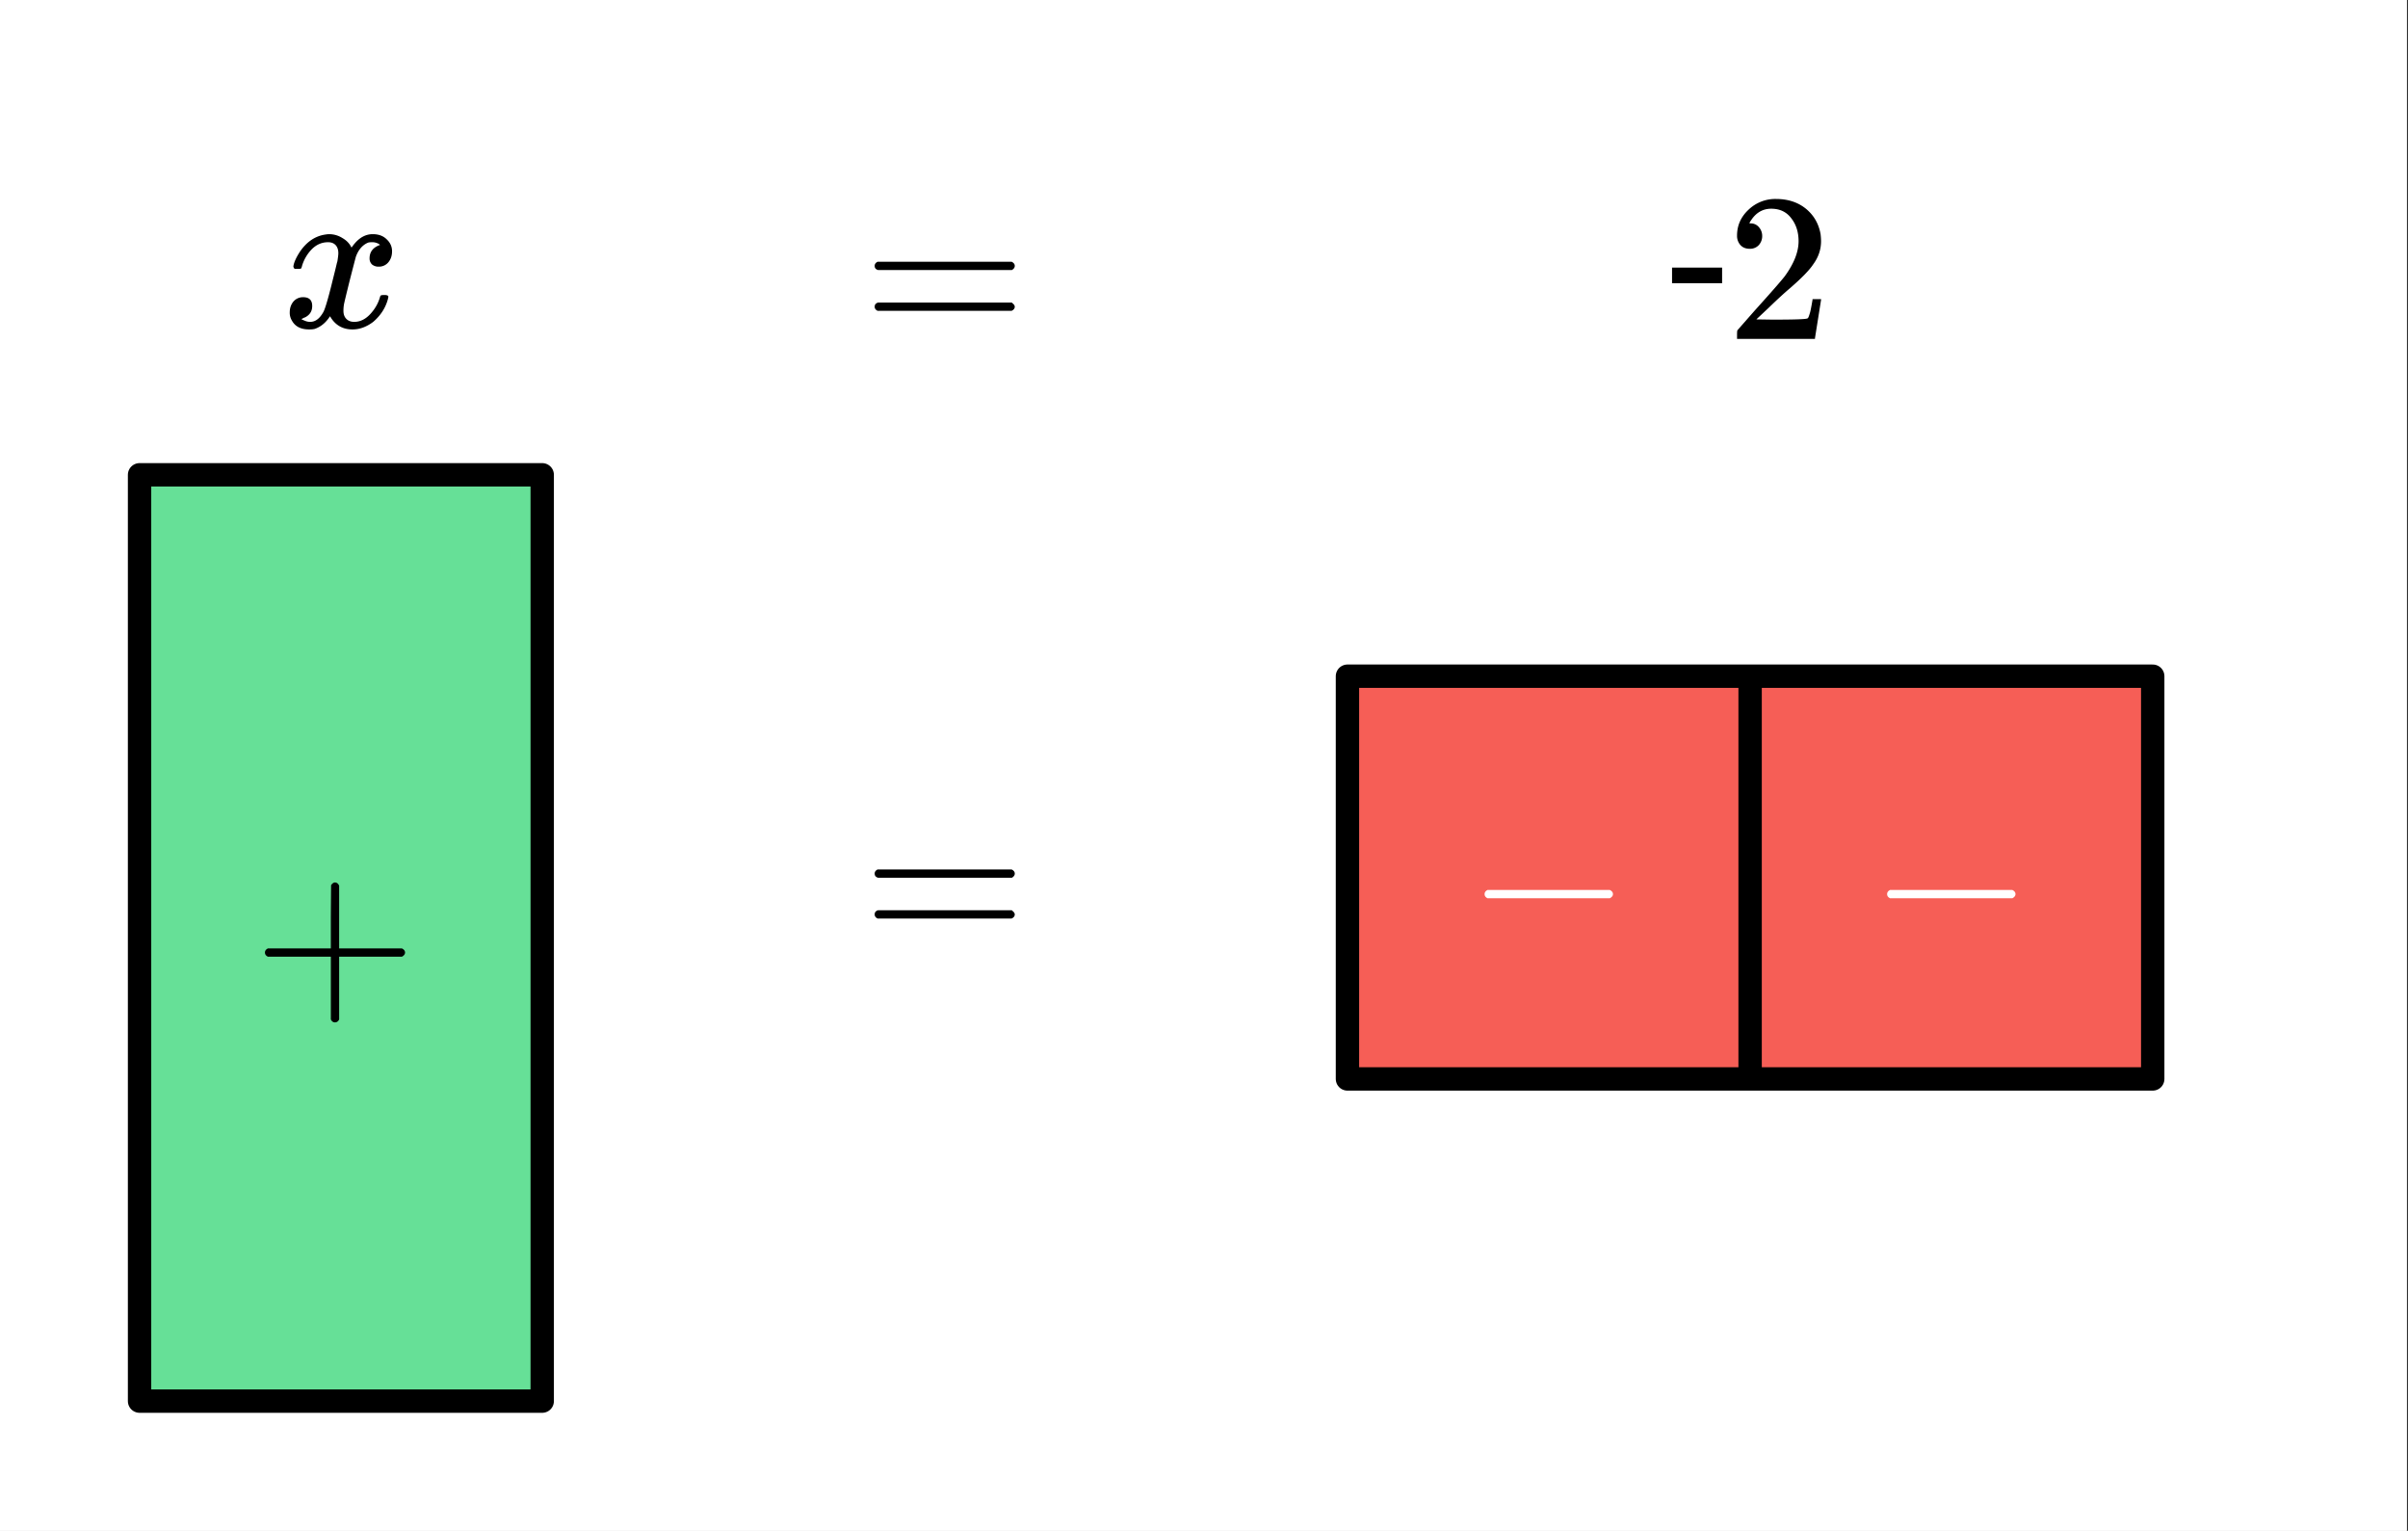 <svg xmlns="http://www.w3.org/2000/svg" xmlns:xlink="http://www.w3.org/1999/xlink" width="205.44" height="130.56" viewBox="0 0 154.08 97.92"><rect x="0" y="0" width="154.08" height="97.92" fill="#333333" stroke="none"/><defs><symbol overflow="visible" id="b"><path d="M.938-3.094C.813-3.156.75-3.242.75-3.359c0-.114.063-.204.188-.266h4.03v-2.031l.016-2.016c.082-.113.164-.172.25-.172.114 0 .204.07.266.203v4.016h4.016c.132.063.203.152.203.266 0 .105-.07.195-.203.265H5.5V.922c-.063.125-.152.187-.266.187-.117 0-.203-.062-.265-.187v-4.016zm0 0"/></symbol><symbol overflow="visible" id="c"><path d="M1.313-3.094c-.125-.062-.188-.148-.188-.265 0-.114.063-.204.188-.266H9.14c.132.063.203.152.203.266 0 .105-.07.195-.203.265zm0 0"/></symbol><symbol overflow="visible" id="d"><path d="M.75-4.672c0-.113.063-.203.188-.266h8.578c.132.063.203.153.203.266 0 .106-.063.195-.188.266H.97C.82-4.446.75-4.536.75-4.672zm0 2.61c0-.133.07-.223.219-.266H9.53c0 .012.016.027.047.047.031.023.05.043.063.062.02.012.035.031.046.063.02.031.032.062.032.094 0 .117-.07.203-.203.265H.937C.813-1.859.75-1.945.75-2.063zm0 0"/></symbol><symbol overflow="visible" id="g"><path d="M1.484-5.766c-.25 0-.449-.078-.593-.234a.872.872 0 0 1-.22-.61c0-.644.243-1.195.735-1.656a2.472 2.472 0 0 1 1.75-.687c.77 0 1.41.21 1.922.625.508.418.82.96.938 1.625.02.168.03.32.03.453 0 .523-.163 1.008-.484 1.453-.25.387-.757.906-1.515 1.563-.324.273-.774.683-1.344 1.234l-.797.75 1.032.016c1.406 0 2.148-.024 2.234-.079.039 0 .086-.093.14-.28.04-.095.102-.395.188-.907v-.047h.547v.047l-.39 2.453V0H.671v-.25c0-.188.008-.29.031-.313.008-.007.383-.437 1.125-1.28.977-1.083 1.61-1.802 1.89-2.157.595-.813.891-1.563.891-2.25 0-.582-.156-1.07-.468-1.469-.305-.406-.73-.61-1.282-.61-.523 0-.945.235-1.265.704a2.146 2.146 0 0 0-.094.14.373.373 0 0 0-.031.094h.062a.68.68 0 0 1 .547.25.843.843 0 0 1 .203.563.853.853 0 0 1-.219.578.76.76 0 0 1-.578.234zm0 0"/></symbol><symbol overflow="visible" id="e"><path d="M.781-3.734c-.054-.063-.078-.114-.078-.157.031-.238.164-.546.406-.921.426-.633.957-1.004 1.594-1.11.125-.02.219-.031.281-.031.313 0 .598.086.86.25.27.156.46.36.578.61.113-.157.187-.25.219-.282.332-.383.71-.578 1.14-.578.375 0 .672.11.89.328.227.21.345.465.345.766 0 .28-.079.515-.235.703a.776.776 0 0 1-.625.281.64.64 0 0 1-.422-.14.521.521 0 0 1-.156-.391c0-.414.223-.703.672-.86a.58.58 0 0 0-.14-.093.834.834 0 0 0-.391-.079c-.117 0-.2.012-.25.032-.344.148-.602.445-.766.89-.023.075-.152.575-.39 1.5-.231.93-.356 1.45-.375 1.563a2.403 2.403 0 0 0-.032.406c0 .219.063.39.188.516.125.125.289.187.5.187.375 0 .71-.16 1.015-.484.301-.32.508-.676.625-1.063.02-.082.04-.129.063-.14.031-.02.11-.031.234-.031.164 0 .25.039.25.109 0 .012-.011.062-.031.156-.148.555-.46 1.04-.938 1.453-.43.324-.87.485-1.328.485-.636 0-1.117-.282-1.437-.844-.262.406-.59.68-.985.812-.085.02-.203.032-.359.032C1.18.14.816-.047.61-.422a.953.953 0 0 1-.14-.531c0-.27.078-.5.234-.688a.798.798 0 0 1 .625-.28c.383 0 .578.187.578.562 0 .336-.156.578-.468.734-.024 0-.047.012-.079.031-.023.012-.043.024-.062.031-.012.012-.024.016-.031.016l-.047.016c0 .023.066.058.203.11a.817.817 0 0 0 .36.077c.32 0 .597-.203.827-.61.102-.163.282-.75.532-1.75.05-.206.109-.437.171-.687.063-.25.11-.441.141-.578.031-.133.05-.21.063-.234.039-.25.062-.426.062-.531 0-.22-.058-.391-.172-.516-.117-.125-.277-.188-.484-.188-.406 0-.762.157-1.063.47a2.58 2.58 0 0 0-.609 1.062.418.418 0 0 1-.063.156.752.752 0 0 1-.218.016zm0 0"/></symbol><symbol overflow="visible" id="f"><path d="M3.453-3.563H.25v-1h3.203zm0 0"/></symbol><clipPath id="a"><path d="M0 0h154v97.922H0zm0 0"/></clipPath></defs><g clip-path="url(#a)" fill="#fff"><path d="M0 0h154v98.68H0zm0 0"/><path d="M0 0h154v98.68H0zm0 0"/></g><path d="M8.93 30.371h25.765v59.254H8.93zm0 0" fill="#66e097"/><path d="M86.219 43.254h25.765v25.762H86.22zm0 0" fill="#f65e56"/><path d="M111.984 43.254h25.762v25.762h-25.762zm0 0" fill="#f65e56"/><path d="M34.695 30.371v59.254M34.695 89.625H8.93M8.93 89.625V30.371M8.93 30.371h25.765M111.984 43.254v25.762M111.984 69.016H86.22M86.219 69.016V43.254M86.219 43.254h25.765M137.746 43.254v25.762M137.746 69.016h-25.762M111.984 69.016V43.254M111.984 43.254h25.762" fill="none" stroke-width="1.495" stroke-linecap="round" stroke="#000"/><use xlink:href="#b" x="16.201" y="64.291"/><use xlink:href="#c" x="93.867" y="60.553" fill="#fff"/><use xlink:href="#c" x="119.623" y="60.553" fill="#fff"/><use xlink:href="#d" x="55.215" y="60.553"/><use xlink:href="#e" x="18.07" y="20.932"/><use xlink:href="#d" x="55.215" y="21.68"/><use xlink:href="#f" x="106.739" y="21.68"/><use xlink:href="#g" x="110.477" y="21.68"/></svg>